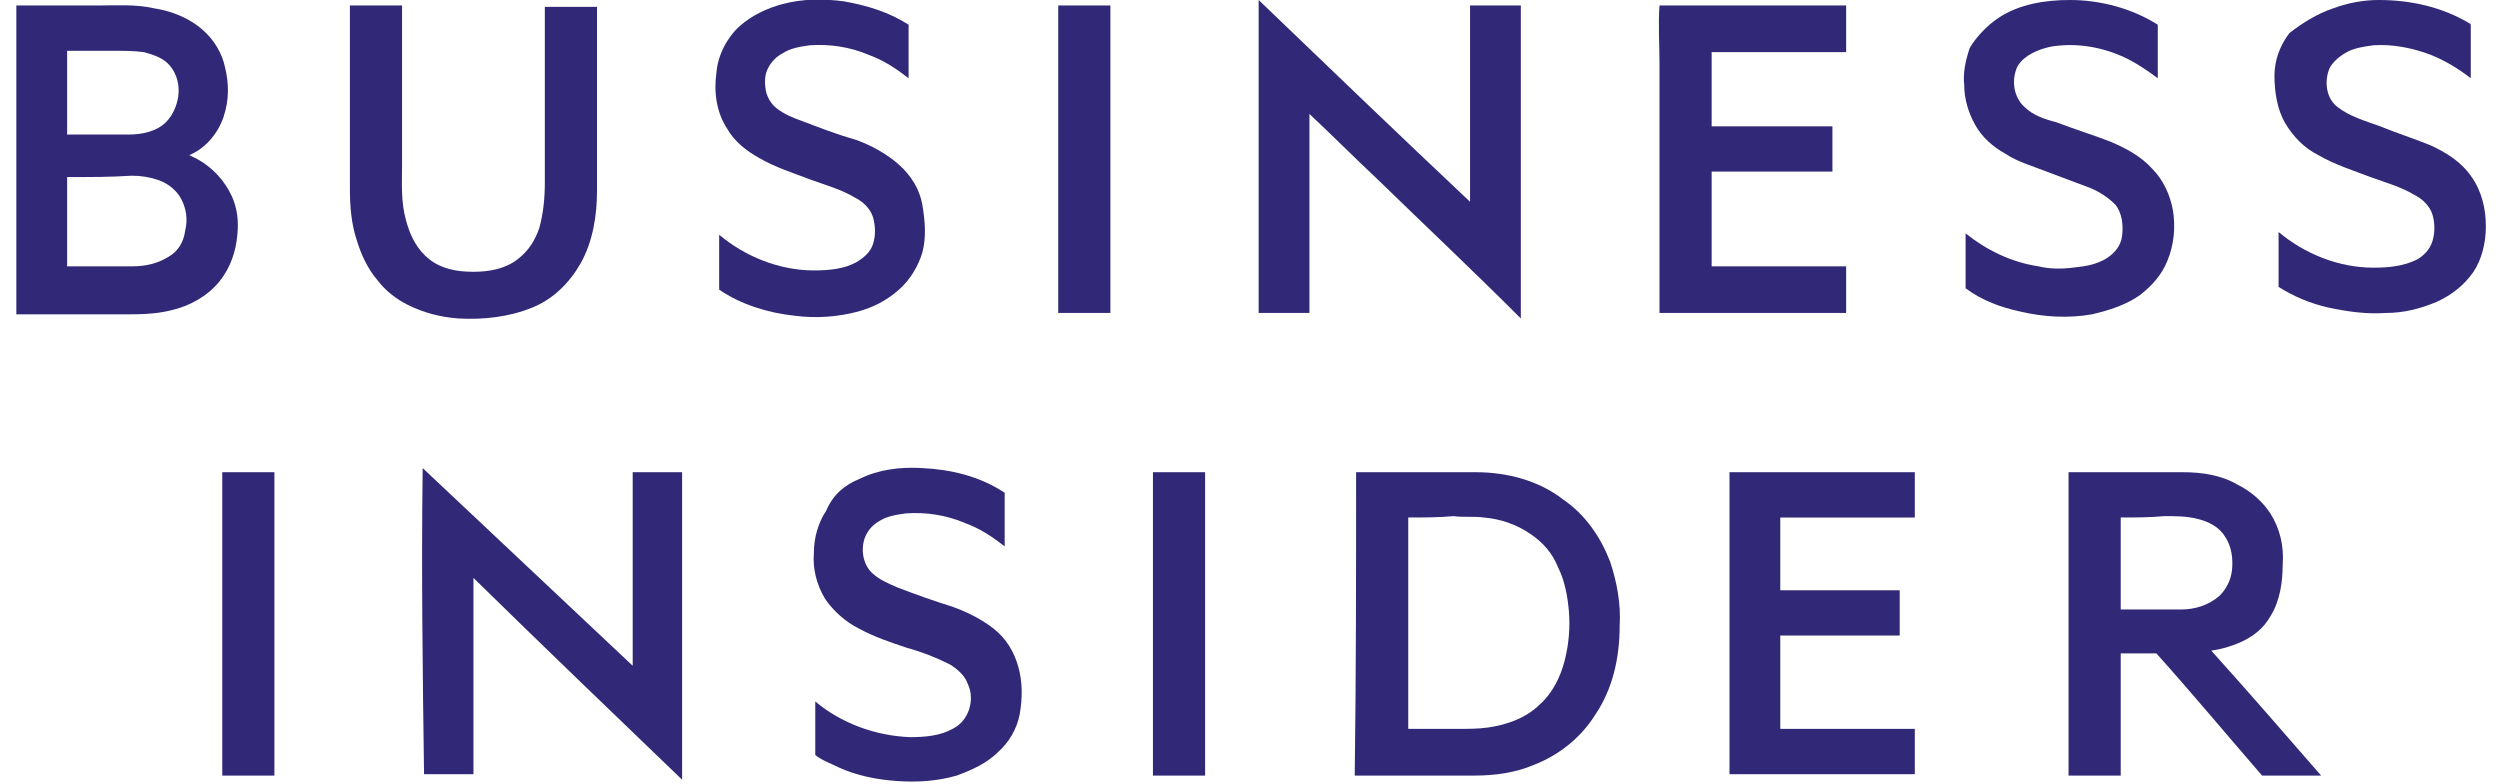 <svg xmlns="http://www.w3.org/2000/svg" fill="none" viewBox="0 0 102 32" height="32" width="102">
<g clip-path="url(#clip0_12_12521)" id="Press logo">
<g id="Vector">
<path fill="#312877" d="M31.918 0.168C32.758 -0.056 33.599 -0.056 34.439 0.056C35.391 0.224 36.287 0.504 37.071 1.008C37.071 1.736 37.071 2.464 37.071 3.192C36.567 2.8 36.063 2.464 35.447 2.24C34.663 1.904 33.823 1.792 33.038 1.848C32.647 1.904 32.254 1.96 31.918 2.184C31.694 2.296 31.47 2.52 31.358 2.744C31.19 3.024 31.19 3.36 31.246 3.696C31.302 3.976 31.47 4.256 31.694 4.424C31.974 4.648 32.366 4.816 32.703 4.929C33.431 5.209 34.159 5.489 34.943 5.713C35.559 5.937 36.175 6.273 36.679 6.721C37.183 7.169 37.519 7.729 37.631 8.345C37.743 9.017 37.799 9.689 37.631 10.305C37.463 10.865 37.127 11.425 36.679 11.817C36.175 12.265 35.615 12.545 34.999 12.713C34.159 12.938 33.263 12.993 32.422 12.882C31.358 12.769 30.238 12.433 29.342 11.817C29.342 11.089 29.342 10.305 29.342 9.577C30.406 10.473 31.806 11.033 33.206 11.033C33.823 11.033 34.439 10.977 34.943 10.697C35.223 10.529 35.503 10.305 35.615 9.969C35.727 9.633 35.727 9.241 35.615 8.849C35.503 8.513 35.223 8.233 34.887 8.065C34.327 7.729 33.711 7.561 33.094 7.337C32.366 7.057 31.638 6.833 30.966 6.441C30.462 6.161 29.958 5.769 29.678 5.265C29.23 4.592 29.118 3.752 29.23 2.968C29.286 2.24 29.678 1.512 30.182 1.064C30.686 0.616 31.302 0.336 31.918 0.168Z" clip-rule="evenodd" fill-rule="evenodd"></path>
<path fill="#312877" d="M81.54 0.728C82.38 0.168 83.445 -6.99051e-05 84.453 -6.99051e-05C85.685 -6.99051e-05 86.973 0.336 88.037 1.008C88.037 1.736 88.037 2.464 88.037 3.192C87.589 2.856 87.085 2.52 86.581 2.296C85.685 1.904 84.677 1.736 83.668 1.904C83.165 2.016 82.604 2.24 82.324 2.688C82.044 3.248 82.156 3.976 82.604 4.368C82.94 4.704 83.445 4.873 83.893 4.985C84.621 5.265 85.349 5.489 86.077 5.769C86.749 6.049 87.365 6.385 87.813 6.889C88.261 7.337 88.541 7.953 88.653 8.569C88.765 9.241 88.709 9.969 88.429 10.641C88.205 11.201 87.813 11.649 87.309 12.041C86.749 12.433 86.077 12.657 85.349 12.825C84.397 12.993 83.388 12.938 82.436 12.713C81.652 12.545 80.868 12.265 80.196 11.761C80.196 11.033 80.196 10.249 80.196 9.521C81.036 10.193 82.044 10.697 83.165 10.865C83.612 10.977 84.117 10.977 84.565 10.921C85.069 10.865 85.517 10.809 85.965 10.529C86.301 10.305 86.525 10.025 86.581 9.633C86.637 9.185 86.581 8.681 86.301 8.345C86.021 8.065 85.685 7.841 85.293 7.673C84.677 7.449 84.117 7.225 83.501 7.001C82.94 6.777 82.324 6.609 81.82 6.273C81.316 5.993 80.868 5.601 80.588 5.097C80.308 4.592 80.14 4.032 80.14 3.472C80.084 2.968 80.196 2.464 80.364 1.96C80.588 1.568 81.036 1.064 81.54 0.728Z" clip-rule="evenodd" fill-rule="evenodd"></path>
<path fill="#312877" d="M95.206 0.336C95.822 0.112 96.438 -6.99051e-05 97.054 -6.99051e-05C98.342 -6.99051e-05 99.63 0.28 100.751 0.952C100.807 0.952 100.807 1.008 100.807 1.064C100.807 1.792 100.807 2.464 100.807 3.192C100.303 2.8 99.743 2.464 99.182 2.24C98.454 1.96 97.614 1.792 96.83 1.848C96.438 1.904 95.99 1.96 95.654 2.184C95.374 2.352 95.15 2.576 95.038 2.8C94.814 3.36 94.926 4.032 95.374 4.368C95.878 4.76 96.494 4.929 97.11 5.153C97.782 5.433 98.51 5.657 99.182 5.937C99.799 6.217 100.415 6.609 100.807 7.169C101.255 7.785 101.423 8.513 101.423 9.241C101.423 9.913 101.255 10.585 100.919 11.089C100.527 11.649 100.023 12.041 99.406 12.321C98.734 12.601 98.062 12.769 97.334 12.769C96.55 12.825 95.766 12.713 94.982 12.545C94.254 12.377 93.582 12.097 92.966 11.705C92.966 10.977 92.966 10.193 92.966 9.465C94.03 10.361 95.43 10.921 96.83 10.921C97.446 10.921 98.062 10.865 98.622 10.585C98.902 10.417 99.126 10.193 99.238 9.857C99.35 9.521 99.35 9.073 99.238 8.737C99.126 8.401 98.846 8.121 98.51 7.953C97.95 7.617 97.334 7.449 96.718 7.225C95.99 6.945 95.262 6.721 94.59 6.329C94.03 6.049 93.582 5.601 93.246 5.041C92.91 4.48 92.798 3.752 92.798 3.08C92.798 2.464 93.022 1.848 93.414 1.344C93.918 0.952 94.534 0.56 95.206 0.336Z" clip-rule="evenodd" fill-rule="evenodd"></path>
<path fill="#312877" d="M51.353 -6.99051e-05C54.209 2.744 57.065 5.489 59.978 8.233C59.978 5.545 59.978 2.912 59.978 0.224C60.65 0.224 61.322 0.224 62.05 0.224C62.05 4.48 62.05 8.737 62.05 12.993C60.146 11.089 58.185 9.241 56.225 7.337C55.273 6.441 54.377 5.545 53.425 4.648C53.425 7.337 53.425 10.081 53.425 12.769C52.753 12.769 52.081 12.769 51.353 12.769C51.353 8.513 51.353 4.256 51.353 -6.99051e-05Z" clip-rule="evenodd" fill-rule="evenodd"></path>
<path fill="#312877" d="M0.667 0.224C1.787 0.224 2.851 0.224 3.971 0.224C4.755 0.224 5.539 0.168 6.267 0.336C6.995 0.448 7.723 0.728 8.284 1.232C8.732 1.624 9.068 2.184 9.18 2.744C9.348 3.416 9.348 4.088 9.124 4.76C8.9 5.433 8.396 6.049 7.723 6.329C7.835 6.385 7.947 6.441 8.06 6.497C8.676 6.833 9.18 7.393 9.46 8.009C9.684 8.513 9.74 9.017 9.684 9.577C9.628 10.249 9.404 10.921 8.956 11.481C8.452 12.097 7.723 12.489 6.995 12.657C6.323 12.825 5.707 12.825 5.035 12.825C3.579 12.825 2.123 12.825 0.667 12.825C0.667 8.569 0.667 4.368 0.667 0.224ZM2.739 2.072C2.739 3.192 2.739 4.368 2.739 5.489C3.579 5.489 4.419 5.489 5.259 5.489C5.763 5.489 6.379 5.377 6.771 4.985C7.051 4.704 7.219 4.312 7.275 3.92C7.331 3.472 7.219 3.024 6.939 2.688C6.659 2.352 6.267 2.24 5.875 2.128C5.483 2.072 5.035 2.072 4.587 2.072C3.971 2.072 3.355 2.072 2.739 2.072ZM2.739 7.225C2.739 8.457 2.739 9.689 2.739 10.865C3.635 10.865 4.531 10.865 5.427 10.865C5.931 10.865 6.435 10.753 6.883 10.473C7.275 10.249 7.499 9.857 7.555 9.409C7.667 8.961 7.611 8.457 7.331 8.009C7.107 7.673 6.771 7.449 6.435 7.337C6.099 7.225 5.763 7.169 5.371 7.169C4.531 7.225 3.635 7.225 2.739 7.225Z" clip-rule="evenodd" fill-rule="evenodd"></path>
<path fill="#312877" d="M14.276 0.224C15.004 0.224 15.676 0.224 16.404 0.224C16.404 2.408 16.404 4.536 16.404 6.721C16.404 7.505 16.349 8.233 16.573 9.017C16.741 9.633 17.021 10.193 17.525 10.585C18.029 10.977 18.645 11.089 19.317 11.089C19.933 11.089 20.605 10.977 21.109 10.585C21.557 10.249 21.837 9.801 22.005 9.297C22.173 8.681 22.229 8.065 22.229 7.449C22.229 5.041 22.229 2.632 22.229 0.28C22.957 0.28 23.629 0.28 24.358 0.28C24.358 2.8 24.358 5.265 24.358 7.785C24.358 8.793 24.189 9.857 23.685 10.753C23.237 11.537 22.565 12.209 21.725 12.545C20.773 12.938 19.709 13.05 18.701 12.993C17.973 12.938 17.301 12.769 16.628 12.433C16.18 12.209 15.732 11.873 15.396 11.425C15.004 10.977 14.724 10.361 14.556 9.801C14.332 9.129 14.276 8.401 14.276 7.729C14.276 5.153 14.276 2.688 14.276 0.224Z" clip-rule="evenodd" fill-rule="evenodd"></path>
<path fill="#312877" d="M43.176 0.224C43.904 0.224 44.576 0.224 45.304 0.224C45.304 4.424 45.304 8.569 45.304 12.769C44.576 12.769 43.904 12.769 43.176 12.769C43.176 8.569 43.176 4.368 43.176 0.224Z" clip-rule="evenodd" fill-rule="evenodd"></path>
<path fill="#312877" d="M67.707 0.224C70.227 0.224 72.747 0.224 75.323 0.224C75.323 0.84 75.323 1.512 75.323 2.128C73.475 2.128 71.627 2.128 69.835 2.128C69.835 3.136 69.835 4.144 69.835 5.153C71.459 5.153 73.139 5.153 74.763 5.153C74.763 5.769 74.763 6.385 74.763 7.001C73.139 7.001 71.459 7.001 69.835 7.001C69.835 8.289 69.835 9.577 69.835 10.865C71.683 10.865 73.531 10.865 75.323 10.865C75.323 11.481 75.323 12.153 75.323 12.769C72.803 12.769 70.283 12.769 67.707 12.769C67.707 9.353 67.707 5.993 67.707 2.576C67.707 1.792 67.651 1.008 67.707 0.224Z" clip-rule="evenodd" fill-rule="evenodd"></path>
<path fill="#312877" d="M17.245 19.098C20.101 21.787 22.957 24.475 25.814 27.163C25.814 24.531 25.814 21.898 25.814 19.266C26.486 19.266 27.158 19.266 27.83 19.266C27.83 23.467 27.83 27.611 27.83 31.812C24.974 29.067 22.117 26.323 19.317 23.579C19.317 26.267 19.317 28.899 19.317 31.588C18.645 31.588 17.973 31.588 17.301 31.588C17.245 27.443 17.189 23.243 17.245 19.098Z" clip-rule="evenodd" fill-rule="evenodd"></path>
<path fill="#312877" d="M35.055 19.546C35.839 19.154 36.735 19.042 37.631 19.098C38.807 19.154 39.983 19.434 40.991 20.106C40.991 20.834 40.991 21.562 40.991 22.291C40.487 21.898 39.983 21.562 39.367 21.338C38.583 21.002 37.743 20.89 36.959 20.946C36.567 21.002 36.175 21.058 35.839 21.282C35.559 21.451 35.391 21.674 35.279 21.954C35.111 22.459 35.223 23.019 35.559 23.355C35.839 23.635 36.231 23.803 36.623 23.971C37.351 24.251 38.135 24.531 38.863 24.755C39.479 24.979 40.039 25.259 40.543 25.651C41.047 26.043 41.383 26.603 41.551 27.219C41.719 27.835 41.719 28.451 41.608 29.123C41.495 29.739 41.16 30.299 40.711 30.692C40.263 31.14 39.647 31.42 39.031 31.644C38.247 31.868 37.463 31.924 36.623 31.868C35.783 31.812 34.943 31.644 34.215 31.308C33.879 31.14 33.543 31.028 33.263 30.804C33.263 30.076 33.263 29.347 33.263 28.619C34.327 29.515 35.727 30.02 37.127 30.076C37.743 30.076 38.359 30.02 38.863 29.739C39.199 29.571 39.423 29.291 39.535 28.955C39.647 28.619 39.647 28.227 39.479 27.891C39.367 27.555 39.031 27.275 38.751 27.107C38.191 26.827 37.631 26.603 37.015 26.435C36.343 26.211 35.671 25.987 35.055 25.651C34.495 25.371 33.991 24.923 33.655 24.419C33.319 23.859 33.151 23.187 33.206 22.571C33.206 21.954 33.374 21.338 33.711 20.834C33.991 20.162 34.495 19.77 35.055 19.546Z" clip-rule="evenodd" fill-rule="evenodd"></path>
<path fill="#312877" d="M9.068 19.266C9.796 19.266 10.468 19.266 11.196 19.266C11.196 23.411 11.196 27.499 11.196 31.644C10.468 31.644 9.796 31.644 9.068 31.644C9.068 27.499 9.068 23.411 9.068 19.266Z" clip-rule="evenodd" fill-rule="evenodd"></path>
<path fill="#312877" d="M47.04 19.266C47.768 19.266 48.44 19.266 49.168 19.266C49.168 23.411 49.168 27.499 49.168 31.644C48.44 31.644 47.768 31.644 47.04 31.644C47.04 27.499 47.04 23.411 47.04 19.266Z" clip-rule="evenodd" fill-rule="evenodd"></path>
<path fill="#312877" d="M55.329 19.266C56.953 19.266 58.578 19.266 60.202 19.266C61.49 19.266 62.778 19.602 63.786 20.386C64.682 21.002 65.298 21.898 65.69 22.907C65.97 23.747 66.138 24.643 66.082 25.539C66.082 26.827 65.802 28.115 65.074 29.179C64.514 30.076 63.618 30.804 62.61 31.196C61.826 31.532 60.986 31.644 60.146 31.644C58.522 31.644 56.897 31.644 55.273 31.644C55.329 27.499 55.329 23.411 55.329 19.266ZM57.457 21.114C57.457 23.971 57.457 26.883 57.457 29.739C58.13 29.739 58.802 29.739 59.474 29.739C59.866 29.739 60.314 29.739 60.706 29.683C61.49 29.571 62.274 29.291 62.834 28.731C63.338 28.283 63.674 27.611 63.842 26.939C64.01 26.267 64.066 25.595 64.01 24.923C63.954 24.307 63.842 23.691 63.562 23.131C63.338 22.571 62.946 22.122 62.442 21.787C61.882 21.395 61.21 21.17 60.538 21.114C60.146 21.058 59.698 21.114 59.306 21.058C58.69 21.114 58.074 21.114 57.457 21.114Z" clip-rule="evenodd" fill-rule="evenodd"></path>
<path fill="#312877" d="M70.563 19.266C73.083 19.266 75.604 19.266 78.124 19.266C78.124 19.882 78.124 20.498 78.124 21.114C76.276 21.114 74.483 21.114 72.635 21.114C72.635 22.122 72.635 23.075 72.635 24.083C74.259 24.083 75.884 24.083 77.508 24.083C77.508 24.699 77.508 25.315 77.508 25.931C75.884 25.931 74.259 25.931 72.635 25.931C72.635 27.219 72.635 28.507 72.635 29.739C74.483 29.739 76.276 29.739 78.124 29.739C78.124 30.355 78.124 30.972 78.124 31.588C75.604 31.588 73.083 31.588 70.563 31.588C70.563 27.499 70.563 23.411 70.563 19.266Z" clip-rule="evenodd" fill-rule="evenodd"></path>
<path fill="#312877" d="M84.397 19.266C85.965 19.266 87.477 19.266 89.045 19.266C89.829 19.266 90.613 19.378 91.285 19.77C91.846 20.05 92.294 20.442 92.63 20.946C93.022 21.562 93.19 22.291 93.134 23.019C93.134 23.747 93.022 24.531 92.63 25.147C92.35 25.651 91.901 25.987 91.397 26.211C91.005 26.379 90.613 26.491 90.221 26.547C91.734 28.227 93.19 29.907 94.702 31.644C93.918 31.644 93.078 31.644 92.293 31.644C90.837 29.963 89.437 28.283 87.981 26.659C87.477 26.659 86.973 26.659 86.525 26.659C86.525 28.339 86.525 30.02 86.525 31.644C85.797 31.644 85.125 31.644 84.397 31.644C84.397 27.499 84.397 23.411 84.397 19.266ZM86.525 21.114C86.525 22.347 86.525 23.635 86.525 24.867C87.365 24.867 88.149 24.867 88.989 24.867C89.549 24.867 90.109 24.699 90.557 24.307C90.837 24.027 91.005 23.691 91.061 23.299C91.117 22.851 91.061 22.291 90.781 21.898C90.557 21.506 90.109 21.282 89.661 21.17C89.213 21.058 88.765 21.058 88.317 21.058C87.701 21.114 87.141 21.114 86.525 21.114Z" clip-rule="evenodd" fill-rule="evenodd"></path>
</g>
</g>
<defs>
<clipPath id="clip0_12_12521">
<rect transform="translate(0.667)" fill="white" height="32" width="101.333"></rect>
</clipPath>
</defs>
</svg>

